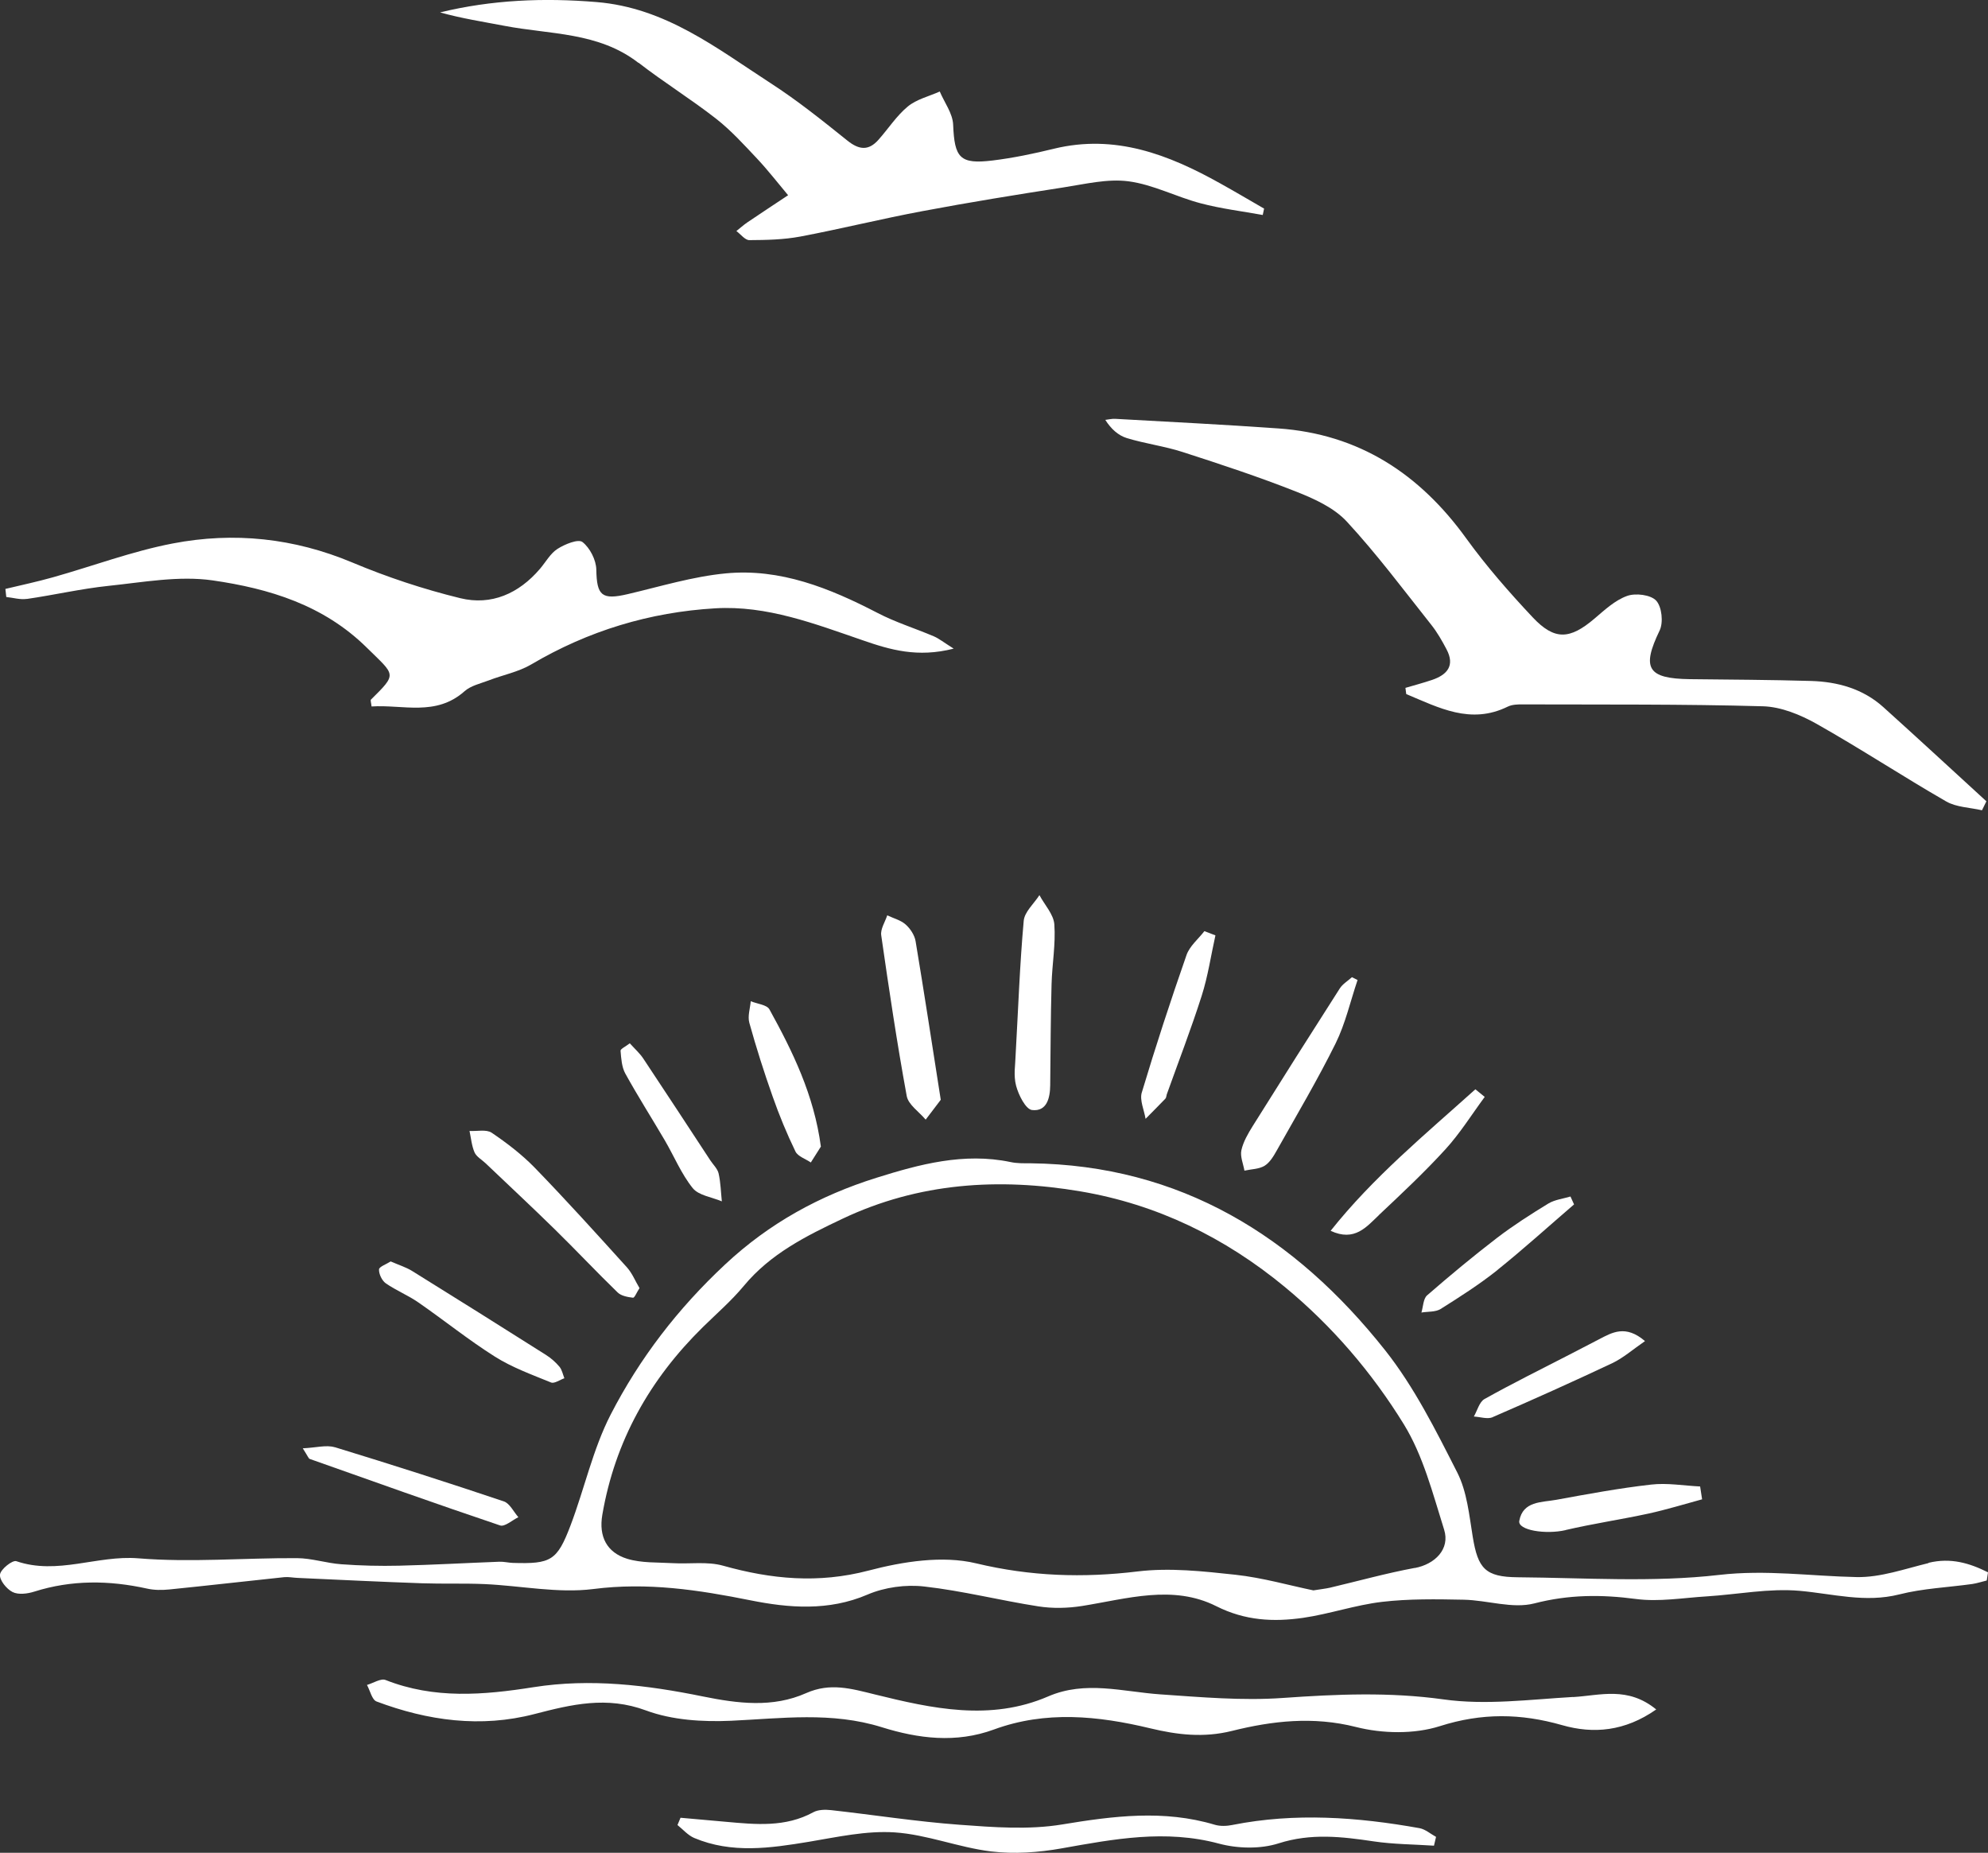 <?xml version="1.0" encoding="UTF-8"?><svg id="Lager_1" xmlns="http://www.w3.org/2000/svg" viewBox="0 0 221.4 206.32"><rect x="0" y="0" width="221.4" height="206.32" fill="#333333" stroke="none"/><defs><style>.cls-1{fill: white;stroke-width:0px;}</style></defs><path class="cls-1" d="M214.78,174.06c-2.64.64-5.34,1.61-7.99,1.56-5.11-.1-10.09-.85-15.34-.24-7.39.85-14.95.32-22.43.26-3.61-.03-4.42-.97-5-4.48-.4-2.44-.64-5.05-1.73-7.19-2.39-4.7-4.79-9.52-8.04-13.62-10.03-12.65-22.76-20.61-39.48-20.81-.75,0-1.52.02-2.24-.14-5.18-1.08-10.13.25-14.94,1.76-6.27,1.97-11.89,5.02-16.84,9.65-5.26,4.91-9.51,10.44-12.74,16.71-1.99,3.87-2.92,8.27-4.48,12.37-1.49,3.92-2.18,4.28-6.43,4.15-.5-.02-1-.15-1.49-.13-3.71.14-7.42.35-11.14.44-2.15.05-4.32,0-6.47-.16-1.65-.12-3.28-.67-4.93-.68-5.89-.03-11.82.5-17.67.02-4.57-.37-9,1.89-13.58.32-.43-.15-1.74.89-1.82,1.48-.08.61.72,1.61,1.39,1.95.64.33,1.67.2,2.42-.04,4.17-1.32,8.34-1.27,12.56-.34.79.18,1.66.18,2.47.1,4.27-.43,8.53-.92,12.8-1.37.49-.05.99.06,1.49.08,4.63.21,9.26.44,13.89.6,2.31.08,4.63-.01,6.94.09,4.05.18,8.17,1.05,12.12.55,6.01-.77,11.68.09,17.51,1.26,4.24.85,8.69,1.22,13.02-.64,1.91-.82,4.27-1.14,6.33-.9,4.26.48,8.45,1.55,12.69,2.21,1.59.25,3.28.21,4.87-.04,5.01-.8,10.12-2.41,14.95.02,3.22,1.62,6.37,1.77,9.67,1.3,2.95-.43,5.83-1.43,8.79-1.78,3-.35,6.06-.3,9.09-.24,2.64.05,5.45,1.04,7.88.41,3.84-.99,7.46-1,11.32-.49,2.57.34,5.25-.13,7.87-.29,3.46-.22,6.95-.92,10.35-.62,3.71.33,7.29,1.36,11.1.4,2.64-.67,5.41-.78,8.13-1.16.54-.08,1.07-.26,1.61-.39.05-.3.09-.6.14-.91-2.04-1.02-4.14-1.66-6.62-1.06ZM157.55,174.6c-3.17.59-6.29,1.46-9.43,2.2-.48.11-.98.16-1.85.3-2.67-.55-5.65-1.41-8.68-1.74-3.6-.39-7.32-.8-10.88-.37-6.11.74-11.94.55-18-.9-3.74-.9-8.16-.2-12,.81-5.58,1.46-10.81.96-16.19-.55-1.75-.49-3.72-.17-5.59-.28-1.71-.1-3.49,0-5.09-.49-2.25-.7-3.18-2.46-2.76-4.9,1.41-8.22,5.29-15.09,11.2-20.9,1.54-1.51,3.19-2.94,4.56-4.59,2.96-3.57,6.92-5.55,10.98-7.47,8.5-4.03,17.43-4.59,26.52-3.05,8.51,1.44,16.06,5.13,22.72,10.62,5.29,4.36,9.73,9.55,13.28,15.31,2.16,3.51,3.23,7.74,4.49,11.74.68,2.16-1.02,3.85-3.27,4.27Z"/><path class="cls-1" d="M123.09,46.75c.66,1.04,1.46,1.74,2.39,2.03,2.05.63,4.21.9,6.24,1.56,4.25,1.37,8.49,2.77,12.64,4.41,2.01.79,4.2,1.79,5.62,3.32,3.36,3.63,6.34,7.63,9.42,11.51.66.83,1.2,1.78,1.7,2.73.95,1.8.09,2.82-1.6,3.4-.98.33-1.99.6-2.98.89.03.23.06.46.09.69,3.62,1.51,7.17,3.43,11.3,1.4.49-.24,1.14-.26,1.71-.25,8.91.03,17.82-.04,26.73.21,2.01.06,4.15.94,5.95,1.95,4.89,2.76,9.59,5.85,14.45,8.65,1.14.65,2.64.67,3.98.98.16-.33.33-.67.49-1-3.82-3.5-7.63-7.02-11.48-10.49-2.27-2.04-5.07-2.82-8.04-2.91-4.49-.13-8.99-.15-13.49-.2-4.75-.06-5.4-1.23-3.38-5.42.43-.89.25-2.63-.38-3.32-.6-.66-2.3-.87-3.24-.53-1.35.48-2.51,1.57-3.64,2.53-2.74,2.33-4.44,2.45-6.89-.16-2.61-2.78-5.14-5.67-7.37-8.75-5.2-7.21-11.95-11.64-20.94-12.27-6.05-.43-12.12-.73-18.18-1.07-.37-.02-.74.08-1.12.12Z"/><path class="cls-1" d="M2.98,66.7c3.04-.44,6.05-1.14,9.1-1.46,3.86-.4,7.84-1.15,11.6-.61,6.29.91,12.35,2.73,17.18,7.5,3.15,3.11,3.43,2.83.45,5.78-.07.07.02.3.07.76,3.5-.23,7.17,1.14,10.36-1.7.7-.62,1.76-.85,2.68-1.2,1.58-.61,3.32-.94,4.76-1.79,6.34-3.74,13.18-5.81,20.48-6.24,5.76-.34,11.09,1.73,16.42,3.56,3.06,1.06,6.1,1.96,10.13.93-1.13-.71-1.63-1.12-2.21-1.37-2.09-.89-4.29-1.57-6.3-2.62-5.31-2.75-10.8-4.97-16.87-4.39-3.68.35-7.29,1.46-10.92,2.31-2.9.68-3.45.16-3.5-2.73-.02-1.07-.71-2.42-1.54-3.07-.47-.37-1.97.24-2.78.76-.8.51-1.31,1.47-1.96,2.23-2.35,2.75-5.41,4.11-8.88,3.26-4.09-1-8.13-2.34-12.01-3.97-6.51-2.73-13.2-3.43-20.01-2.12-4.53.87-8.9,2.52-13.35,3.77-1.74.49-3.52.87-5.28,1.29l.1.9c.77.08,1.55.32,2.29.21Z"/><path class="cls-1" d="M71.12,6.99c2.8,2.17,5.84,4.05,8.63,6.23,1.67,1.31,3.12,2.91,4.58,4.46,1.21,1.29,2.3,2.7,3.44,4.06-1.52,1.01-3.04,2.01-4.55,3.03-.42.29-.81.64-1.21.96.48.35.96,1.01,1.44,1.01,1.9-.01,3.83-.05,5.69-.4,4.55-.86,9.05-1.98,13.6-2.83,5.21-.98,10.45-1.83,15.69-2.64,2.41-.37,4.91-.99,7.25-.68,2.74.36,5.33,1.74,8.04,2.45,2.26.6,4.6.88,6.91,1.3.05-.24.1-.47.15-.71-1.63-.94-3.25-1.9-4.89-2.81-5.76-3.22-11.71-5.51-18.51-3.86-2.25.55-4.53,1.03-6.83,1.31-3.67.45-4.25-.3-4.4-3.99-.05-1.25-.97-2.46-1.49-3.69-1.2.54-2.58.86-3.56,1.67-1.26,1.04-2.18,2.49-3.28,3.72-1.09,1.22-2.14,1.12-3.43.09-2.78-2.23-5.58-4.48-8.57-6.41-6.02-3.9-11.7-8.4-19.38-9.03-5.9-.49-11.66-.25-17.43,1.15,2.38.67,4.79,1.04,7.19,1.5,5.07.97,10.46.68,14.89,4.11Z"/><path class="cls-1" d="M175.18,188.97c-4.81.28-9.72.93-14.42.27-6.03-.84-11.91-.58-17.9-.16-4.52.32-9.1-.09-13.64-.4-4.18-.29-8.33-1.57-12.49.23-6.44,2.78-12.93,1.35-19.29-.22-2.64-.65-4.98-1.34-7.66-.15-3.73,1.66-7.61,1.16-11.51.37-6.22-1.27-12.53-2.03-18.85-1.03-5.58.88-11.06,1.34-16.48-.8-.53-.21-1.37.35-2.07.55.35.63.55,1.64,1.06,1.84,5.72,2.15,11.61,2.96,17.6,1.4,4.13-1.07,8.04-2.02,12.41-.4,2.91,1.08,6.32,1.29,9.47,1.15,5.64-.26,11.2-1.03,16.8.72,4.04,1.26,8.25,1.81,12.49.25,5.75-2.11,11.57-1.53,17.4-.13,2.99.72,5.93,1.08,9.1.29,4.5-1.12,9.04-1.64,13.8-.44,2.95.75,6.49.82,9.35-.09,4.68-1.49,9.01-1.43,13.63-.11,3.46.99,6.98.7,10.47-1.75-3.18-2.6-6.23-1.56-9.25-1.38Z"/><path class="cls-1" d="M137.27,203.22c-.64.13-1.37.16-1.98-.02-5.68-1.7-11.29-.98-17.02-.03-3.71.61-7.62.31-11.41.03-4.78-.35-9.54-1.1-14.31-1.63-.64-.07-1.42-.06-1.96.23-3.12,1.71-6.43,1.37-9.75,1.07-1.68-.15-3.37-.3-5.05-.45-.11.27-.23.54-.34.81.61.49,1.16,1.14,1.86,1.44,4.18,1.76,8.45,1.14,12.75.43,3.17-.53,6.42-1.26,9.58-1.05,3.61.24,7.12,1.68,10.73,2.12,2.57.31,5.3.12,7.86-.34,5.83-1.04,11.56-2.13,17.52-.53,2.09.56,4.62.62,6.65-.03,3.6-1.15,7.03-.75,10.58-.22,2.21.33,4.48.33,6.72.48.08-.33.16-.65.23-.98-.61-.33-1.19-.85-1.84-.97-6.92-1.24-13.86-1.74-20.83-.36Z"/><path class="cls-1" d="M100.86,102.95c-.55-.49-1.36-.69-2.05-1.02-.24.74-.77,1.52-.67,2.22.86,5.98,1.75,11.96,2.84,17.9.18.97,1.38,1.76,2.11,2.63.66-.86,1.32-1.73,1.68-2.21-1-6.38-1.86-12.02-2.8-17.65-.11-.68-.59-1.41-1.11-1.87Z"/><path class="cls-1" d="M114.01,102.54c-.44,4.87-.61,9.76-.92,15.27,0,.62-.24,1.93.07,3.09.27,1.03,1.07,2.63,1.78,2.71,1.64.19,2.01-1.33,2.02-2.78.04-3.74.05-7.48.15-11.22.06-2.23.47-4.47.31-6.67-.08-1.12-1.08-2.17-1.66-3.26-.61.95-1.66,1.86-1.75,2.86Z"/><path class="cls-1" d="M150.56,108.82c-.45.41-1.03.75-1.35,1.25-3.26,5.09-6.49,10.2-9.7,15.33-.52.84-1.05,1.74-1.26,2.69-.15.7.21,1.51.34,2.27.76-.17,1.61-.16,2.24-.54.59-.36,1.01-1.08,1.37-1.72,2.22-3.95,4.54-7.86,6.55-11.92,1.09-2.21,1.64-4.69,2.44-7.05-.21-.11-.43-.21-.64-.32Z"/><path class="cls-1" d="M70.5,144.51c.17.02.41-.6.72-1.07-.47-.79-.81-1.65-1.39-2.3-3.38-3.74-6.76-7.48-10.27-11.1-1.43-1.47-3.1-2.75-4.8-3.9-.6-.4-1.63-.15-2.47-.2.17.8.24,1.65.56,2.39.22.49.81.81,1.23,1.21,2.57,2.45,5.18,4.88,7.71,7.36,2.36,2.31,4.62,4.72,6.99,7.02.4.39,1.12.52,1.72.59Z"/><path class="cls-1" d="M62.85,153.47c-.17-.43-.26-.93-.54-1.27-.42-.5-.94-.96-1.49-1.31-4.96-3.14-9.93-6.26-14.91-9.35-.69-.43-1.49-.67-2.4-1.07-.48.31-1.29.59-1.3.89-.02.52.33,1.25.76,1.55,1.15.8,2.48,1.33,3.63,2.13,2.86,1.98,5.57,4.17,8.5,6.02,1.93,1.22,4.14,2.02,6.27,2.89.37.15.98-.3,1.48-.47Z"/><path class="cls-1" d="M37.27,161.16c-.93-.28-2.05.05-3.55.12.59.93.65,1.14.77,1.18,7.06,2.5,14.11,5.02,21.21,7.41.52.17,1.35-.59,2.03-.92-.53-.6-.96-1.54-1.62-1.76-6.25-2.1-12.53-4.11-18.84-6.04Z"/><path class="cls-1" d="M83.61,111.49c-.07.8-.36,1.67-.16,2.4.77,2.77,1.64,5.51,2.6,8.22.73,2.08,1.58,4.14,2.54,6.12.27.55,1.13.82,1.71,1.22.41-.64.82-1.29,1.12-1.77-.77-5.76-3.14-10.58-5.73-15.28-.29-.52-1.37-.61-2.09-.91Z"/><path class="cls-1" d="M127.16,121.65c-.26.86.26,1.95.42,2.94.74-.75,1.48-1.49,2.21-2.25.1-.11.1-.31.15-.47,1.31-3.66,2.71-7.28,3.89-10.98.7-2.19,1.03-4.49,1.53-6.73-.41-.16-.82-.32-1.23-.47-.68.88-1.64,1.66-1.99,2.66-1.77,5.07-3.44,10.17-4.98,15.31Z"/><path class="cls-1" d="M153.58,135.29c2.52-2.37,5.05-4.74,7.38-7.29,1.64-1.79,2.94-3.89,4.39-5.85-.35-.28-.69-.57-1.04-.85-5.58,5.02-11.38,9.79-16.12,15.76,2.68,1.25,4-.45,5.39-1.76Z"/><path class="cls-1" d="M174.36,170.38c3.05-.71,6.16-1.17,9.22-1.83,2.01-.44,3.99-1.05,5.98-1.59-.07-.48-.15-.96-.22-1.43-1.83-.09-3.68-.42-5.47-.21-3.53.4-7.03,1.05-10.53,1.69-1.64.3-3.74.13-4.14,2.35-.19,1.05,2.95,1.54,5.16,1.03Z"/><path class="cls-1" d="M77.15,132.31c.67.82,2.14,1,3.24,1.47-.11-1.04-.13-2.1-.36-3.11-.12-.52-.6-.97-.92-1.45-2.48-3.78-4.96-7.57-7.46-11.33-.39-.59-.94-1.08-1.51-1.71-.48.37-1.05.63-1.03.83.07.86.13,1.81.53,2.54,1.39,2.52,2.94,4.95,4.4,7.44,1.04,1.78,1.84,3.74,3.11,5.32Z"/><path class="cls-1" d="M166.23,157.81c4.48-1.94,8.93-3.94,13.34-6.02,1.2-.57,2.24-1.49,3.63-2.45-2.16-1.85-3.64-.97-5.12-.2-1.09.57-2.19,1.13-3.28,1.7-3.16,1.63-6.36,3.21-9.47,4.95-.58.32-.8,1.28-1.19,1.95.7.04,1.51.32,2.09.08Z"/><path class="cls-1" d="M166.73,141.45c2.93-2.35,5.72-4.88,8.57-7.33-.13-.29-.27-.59-.4-.88-.83.25-1.74.35-2.46.78-1.95,1.19-3.89,2.43-5.71,3.82-2.67,2.05-5.26,4.2-7.8,6.41-.43.38-.43,1.26-.63,1.91.72-.12,1.56-.04,2.13-.39,2.15-1.35,4.31-2.73,6.3-4.31Z"/></svg>
